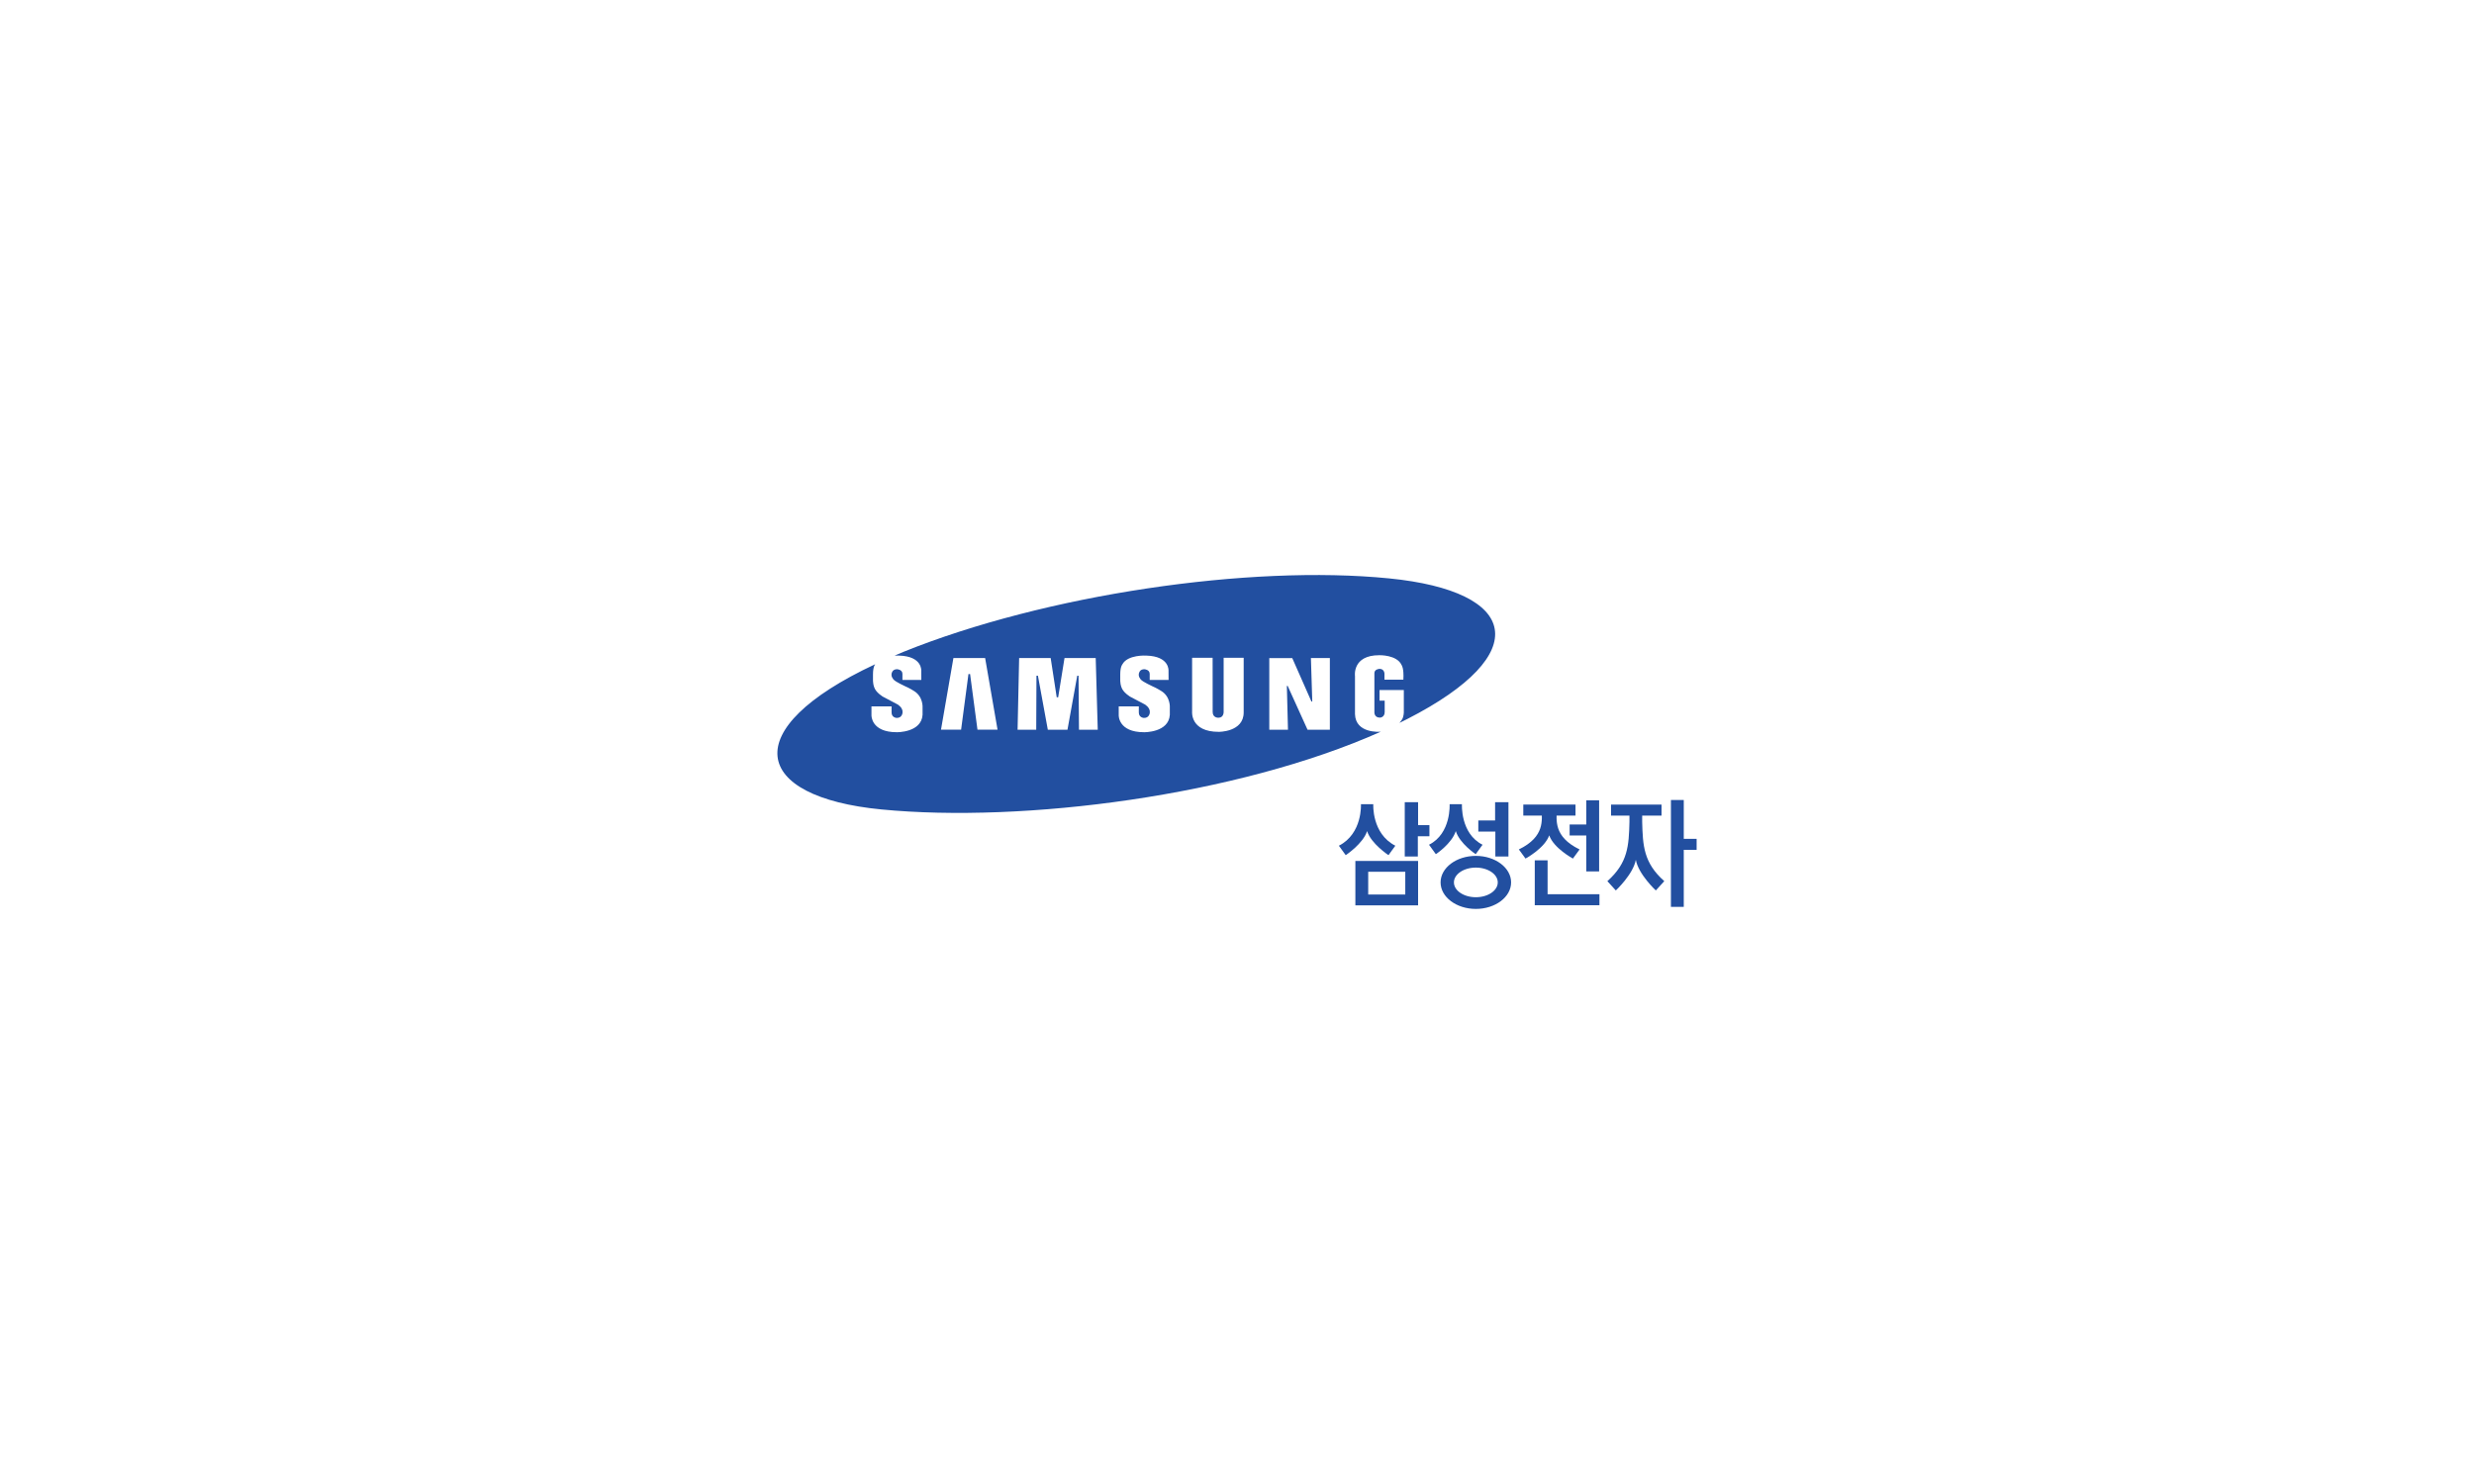 <?xml version="1.0" encoding="utf-8"?>
<!-- Generator: Adobe Illustrator 16.0.3, SVG Export Plug-In . SVG Version: 6.00 Build 0)  -->
<!DOCTYPE svg PUBLIC "-//W3C//DTD SVG 1.1//EN" "http://www.w3.org/Graphics/SVG/1.1/DTD/svg11.dtd">
<svg version="1.1" xmlns="http://www.w3.org/2000/svg" xmlns:xlink="http://www.w3.org/1999/xlink" x="0px" y="0px" width="400px"
	 height="239.999px" viewBox="0 0 400 239.999" enable-background="new 0 0 400 239.999" xml:space="preserve">
<g id="Layer_1">
	<g>
		<g>
			<polygon fill="#224FA0" points="227.123,129.735 227.123,138.517 229.238,138.517 229.238,135.243 231.112,135.243 
				231.112,133.446 229.278,133.446 229.278,129.735 			"/>
			<path fill="#224FA0" d="M224.209,142.829"/>
			<path fill="#224FA0" d="M219.139,146.419v-7.182h10.14v7.182H219.139z M227.208,144.667v-3.68h-5.995v3.68H227.208z"/>
			<path fill="#224FA0" d="M224.209,142.829"/>
			<polygon fill="#224FA0" points="243.888,129.735 243.888,138.517 241.771,138.517 241.771,134.487 239.016,134.487 
				239.016,132.69 241.73,132.69 241.73,129.735 			"/>
			<path fill="#224FA0" d="M238.619,142.706"/>
			<path fill="#224FA0" d="M238.619,146.995c-3.15,0-5.703-1.918-5.703-4.289c0-2.367,2.553-4.289,5.703-4.289
				c3.146,0,5.699,1.922,5.699,4.289C244.318,145.077,241.766,146.995,238.619,146.995z M242.162,142.706
				c0-1.32-1.586-2.395-3.543-2.395c-1.96,0-3.546,1.074-3.546,2.395c0,1.324,1.586,2.398,3.546,2.398
				C240.576,145.104,242.162,144.03,242.162,142.706z"/>
			<path fill="#224FA0" d="M238.619,142.706"/>
			<path fill="#224FA0" d="M222.035,130.058c0,0-0.285,4.746,3.564,6.715l-1.107,1.527c0,0-2.818-1.859-3.459-3.893
				c-0.637,2.033-3.457,3.893-3.457,3.893l-1.104-1.527c3.85-1.969,3.566-6.715,3.566-6.715H222.035z"/>
			<path fill="#224FA0" d="M235.375,134.407c-0.641,2.033-3.225,3.734-3.225,3.734l-1.105-1.527c3.613-1.811,3.33-6.557,3.33-6.557
				h1.994c0,0-0.279,4.746,3.332,6.557l-1.107,1.527C238.594,138.142,236.012,136.44,235.375,134.407z"/>
			<rect x="260.475" y="130.124" fill="#224FA0" width="8.165" height="1.781"/>
			<rect x="270.158" y="129.38" fill="#224FA0" width="2.076" height="17.283"/>
			<rect x="271.256" y="135.661" fill="#224FA0" width="3.057" height="1.779"/>
			<rect x="256.471" y="129.431" fill="#224FA0" width="2.078" height="11.498"/>
			<rect x="253.781" y="133.341" fill="#224FA0" width="4.049" height="1.777"/>
			<rect x="246.289" y="130.118" fill="#224FA0" width="8.441" height="1.783"/>
			<rect x="248.143" y="139.136" fill="#224FA0" width="2.073" height="7.262"/>
			<path fill="#224FA0" d="M251.688,130.79c0,0-0.01,0.066-0.014,0.199c0.041,1.594-0.572,4.297,3.715,6.387l-1.078,1.475
				c0,0-3.094-1.662-3.831-3.75c-0.737,2.088-3.833,3.75-3.833,3.75l-1.076-1.475c4.289-2.09,3.672-4.793,3.713-6.387
				c-0.004-0.133-0.012-0.199-0.012-0.199H251.688z"/>
			<path fill="#224FA0" d="M265.51,131.622v0.297v1.008c0.1,3.832,0.23,6.615,3.574,9.578l-1.369,1.504c0,0-2.816-2.615-3.234-4.959
				c-0.422,2.344-3.234,4.959-3.234,4.959l-1.367-1.504c3.338-2.963,3.473-5.746,3.572-9.578v-1.008v-0.297H265.51z"/>
			<rect x="249.242" y="144.618" fill="#224FA0" width="9.359" height="1.779"/>
		</g>
		<path fill="#224FA0" d="M224.611,93.542c-22.59-2.248-55.593,2.609-78.59,11.898l-1.385,0.594
			c0.421-0.023,0.721-0.008,0.721-0.008c3.828,0.105,3.594,2.484,3.594,2.484l0.008,1.453h-3.053v-0.984
			c0-0.703-0.852-0.75-0.852-0.75c-0.652,0-0.807,0.445-0.807,0.445c-0.359,0.676,0.26,1.26,0.26,1.26
			c0.314,0.35,1.9,1.084,1.9,1.084c0.514,0.199,1.343,0.715,1.343,0.715c1.55,0.93,1.411,2.703,1.411,2.703v1.168
			c-0.188,2.895-4.178,2.814-4.178,2.814c-4.178,0-4.084-2.742-4.084-2.742v-1.436h3.252v0.99c0,0.838,0.81,0.875,0.81,0.875
			c0.887,0.035,0.96-0.822,0.96-0.822c0.121-0.836-0.799-1.359-0.799-1.359c-0.906-0.467-2.426-1.281-2.426-1.281
			c-0.745-0.49-1.051-0.936-1.051-0.936c-0.535-0.678-0.5-1.729-0.5-1.729v-0.91c0-1.26,0.34-1.619,0.34-1.619
			c0.004-0.012,0.014-0.02,0.02-0.029c-22.508,10.523-19.941,21.467,1.026,23.49c22.909,2.219,57.476-2.195,80.731-12.58
			c-0.053,0.004-0.104,0.012-0.158,0.012c0,0-3.936,0.318-4.029-2.852v-6.141c0,0-0.49-3.385,3.92-3.385
			c0,0,2.871-0.092,3.629,1.615c0,0,0.376,0.451,0.275,2.336h-3.058v-0.963c0,0-0.005-0.783-0.799-0.783
			c0,0-0.829,0.037-0.829,0.689v6.348c0,0-0.035,0.854,0.898,0.854c0,0,0.766-0.02,0.766-0.914v-1.836h-0.833v-1.711h3.927v3.607
			c0,0-0.008,0.76-0.324,1.199c0,0-0.232,0.35-0.375,0.506l1.279-0.639C248.155,105.716,245.575,95.62,224.611,93.542z
			 M158.039,118.003l-1.193-8.988h-0.264l-1.189,8.988h-3.25l2.008-11.586h5.125l2.008,11.586H158.039z M174.451,118.017
			l-0.072-8.732h-0.211l-1.578,8.73h-3.176l-1.6-8.734h-0.236l-0.038,8.738l-3.015-0.002l0.252-11.594h5.098l0.977,6.344h0.236
			l1.023-6.344h5.045l0.33,11.594H174.451z M189.139,114.437v1.168c-0.186,2.895-4.176,2.814-4.176,2.814
			c-4.176,0-4.086-2.742-4.086-2.742v-1.436h3.25v0.99c0,0.838,0.811,0.875,0.811,0.875c0.889,0.035,0.962-0.822,0.962-0.822
			c0.12-0.836-0.797-1.359-0.797-1.359c-0.909-0.467-2.429-1.281-2.429-1.281c-0.746-0.49-1.051-0.936-1.051-0.936
			c-0.535-0.678-0.5-1.729-0.5-1.729v-0.91c0-1.26,0.34-1.619,0.34-1.619c0.863-1.619,3.873-1.424,3.873-1.424
			c3.828,0.105,3.592,2.484,3.592,2.484l0.01,1.453h-3.053v-0.984c0-0.703-0.854-0.75-0.854-0.75c-0.654,0-0.804,0.445-0.804,0.445
			c-0.362,0.676,0.257,1.26,0.257,1.26c0.314,0.35,1.9,1.084,1.9,1.084c0.514,0.199,1.344,0.715,1.344,0.715
			C189.28,112.663,189.139,114.437,189.139,114.437z M201.08,115.22c0,3.186-4.033,3.137-4.033,3.137
			c-4.645,0-4.305-3.287-4.305-3.287v-8.695h3.316l0.008,8.764c0,0.986,0.932,0.936,0.932,0.936c0.886,0,0.842-0.959,0.842-0.959
			v-8.738h3.24V115.22z M215.012,118.019h-3.605l-3.213-7.09h-0.134l0.181,7.09h-3.021v-11.592h3.713l3.102,7.027h0.135
			l-0.219-7.029h3.063V118.019z"/>
	</g>
</g>
<g id="Layer_6">
</g>
</svg>
